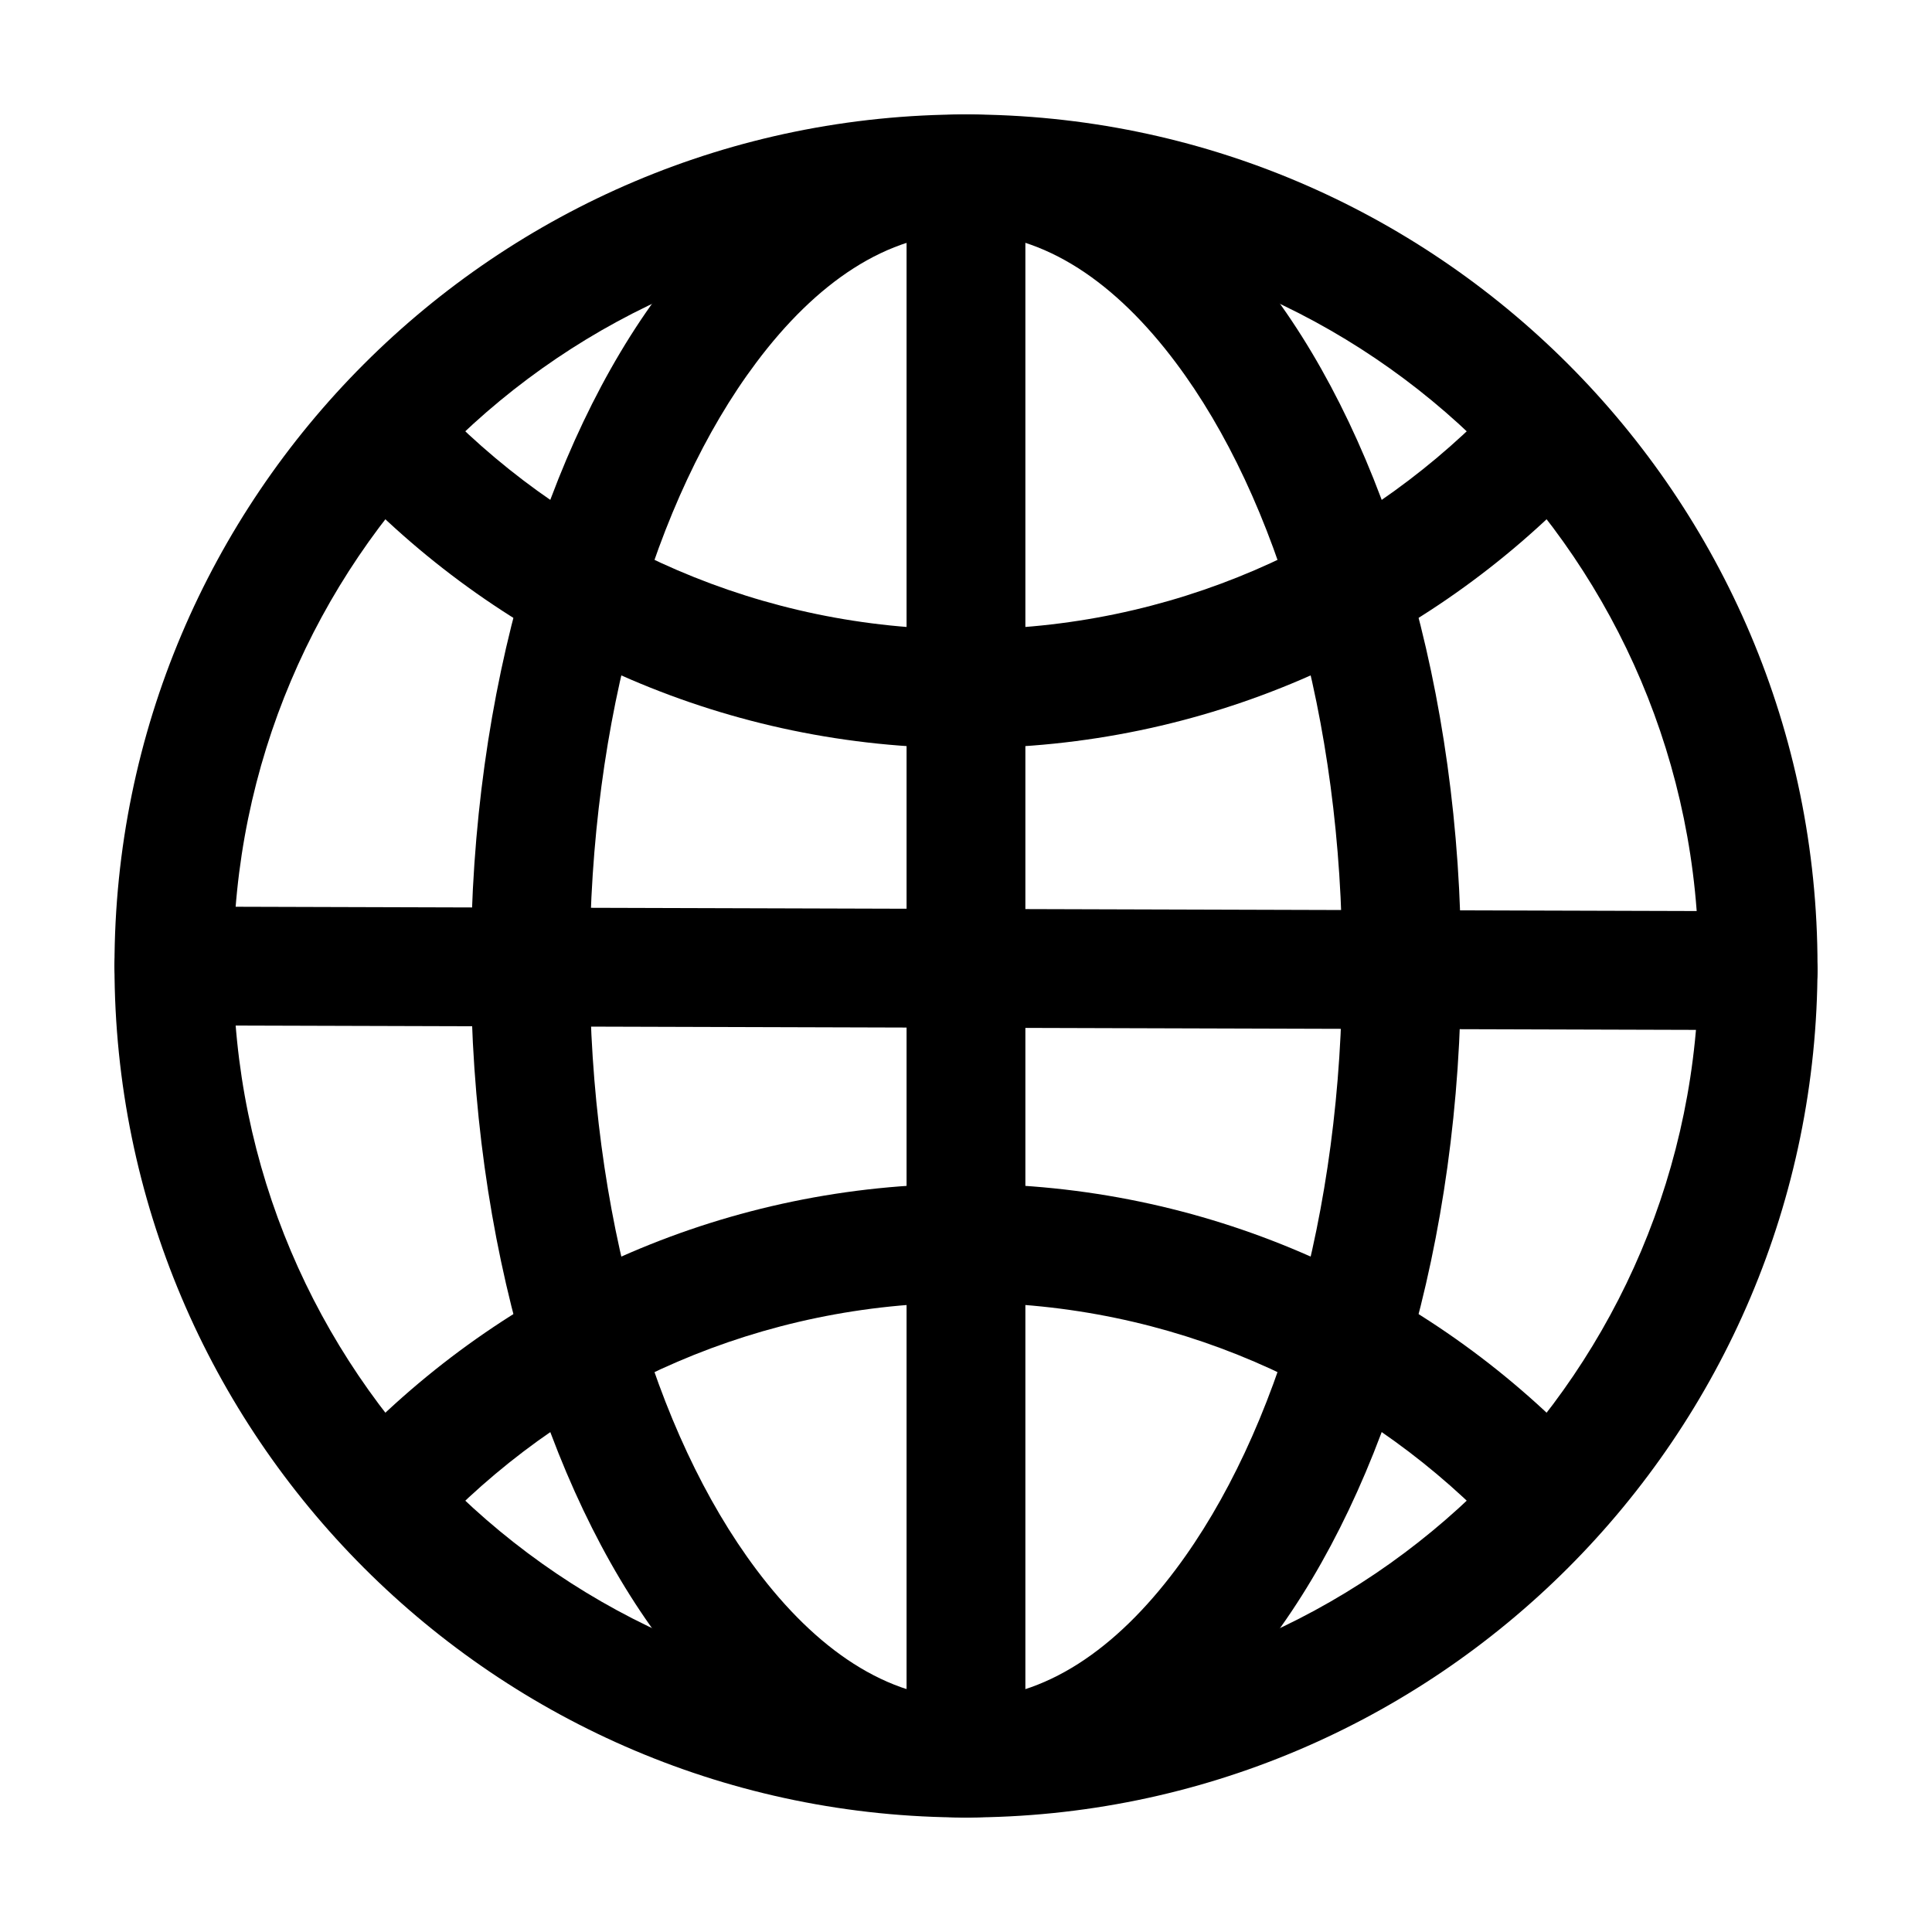<?xml version="1.0" encoding="UTF-8"?>
<!-- Uploaded to: ICON Repo, www.svgrepo.com, Generator: ICON Repo Mixer Tools -->
<svg fill="#000000" width="800px" height="800px" version="1.1" viewBox="144 144 512 512" xmlns="http://www.w3.org/2000/svg">
 <g fill-rule="evenodd">
  <path d="m400 174.33c-124.55 0-225.66 101.12-225.66 225.66s101.12 225.66 225.66 225.66 225.66-101.12 225.66-225.66-101.12-225.66-225.66-225.66zm0 31.488c107.16 0 194.18 87.012 194.18 194.18 0 107.16-87.012 194.18-194.18 194.18s-194.18-87.012-194.18-194.18c0-107.16 87.012-194.18 194.18-194.18z"/>
  <path d="m538.61 252.53c-35.246 35.938-84.348 58.254-138.61 58.254-54.266 0-103.36-22.316-138.61-58.254-6.086-6.215-16.059-6.297-22.273-0.211-6.191 6.066-6.297 16.059-0.211 22.25 40.957 41.773 98.031 67.699 161.09 67.699 63.059 0 120.14-25.926 161.09-67.699 6.086-6.191 5.984-16.184-0.211-22.25-6.215-6.086-16.184-6.004-22.273 0.211z"/>
  <path d="m400 174.33c-29.996 0-58.273 16.836-80.758 46.812-30.293 40.391-50.445 105.4-50.445 178.85 0 73.453 20.152 138.46 50.445 178.85 22.484 29.977 50.758 46.812 80.758 46.812 29.996 0 58.273-16.836 80.758-46.812 30.293-40.391 50.445-105.4 50.445-178.85 0-73.453-20.152-138.46-50.445-178.85-22.484-29.977-50.758-46.812-80.758-46.812zm0 31.488c20.973 0 39.844 13.266 55.566 34.238 27.059 36.043 44.145 94.359 44.145 159.94s-17.086 123.89-44.145 159.94c-15.723 20.973-34.594 34.238-55.566 34.238s-39.844-13.266-55.566-34.238c-27.059-36.043-44.145-94.359-44.145-159.94s17.086-123.89 44.145-159.94c15.723-20.973 34.594-34.238 55.566-34.238z"/>
  <path d="m609.96 385.49-419.84-1.238c-8.691-0.02-15.766 7.012-15.785 15.703-0.02 8.691 7.012 15.766 15.703 15.785l419.84 1.238c8.691 0.02 15.766-7.012 15.785-15.703 0.02-8.691-7.012-15.766-15.703-15.785z"/>
  <path d="m384.25 190.08v419.84c0 8.691 7.055 15.742 15.742 15.742 8.691 0 15.742-7.055 15.742-15.742v-419.84c0-8.691-7.055-15.742-15.742-15.742-8.691 0-15.742 7.055-15.742 15.742z"/>
  <path d="m561.09 525.43c-40.957-41.773-98.031-67.699-161.09-67.699-63.059 0-120.14 25.926-161.09 67.699-6.086 6.191-5.984 16.184 0.211 22.25 6.215 6.086 16.184 6.004 22.273-0.211 35.246-35.938 84.348-58.254 138.61-58.254 54.266 0 103.36 22.316 138.61 58.254 6.086 6.215 16.059 6.297 22.273 0.211 6.191-6.066 6.297-16.059 0.211-22.25z"/>
 </g>
</svg>